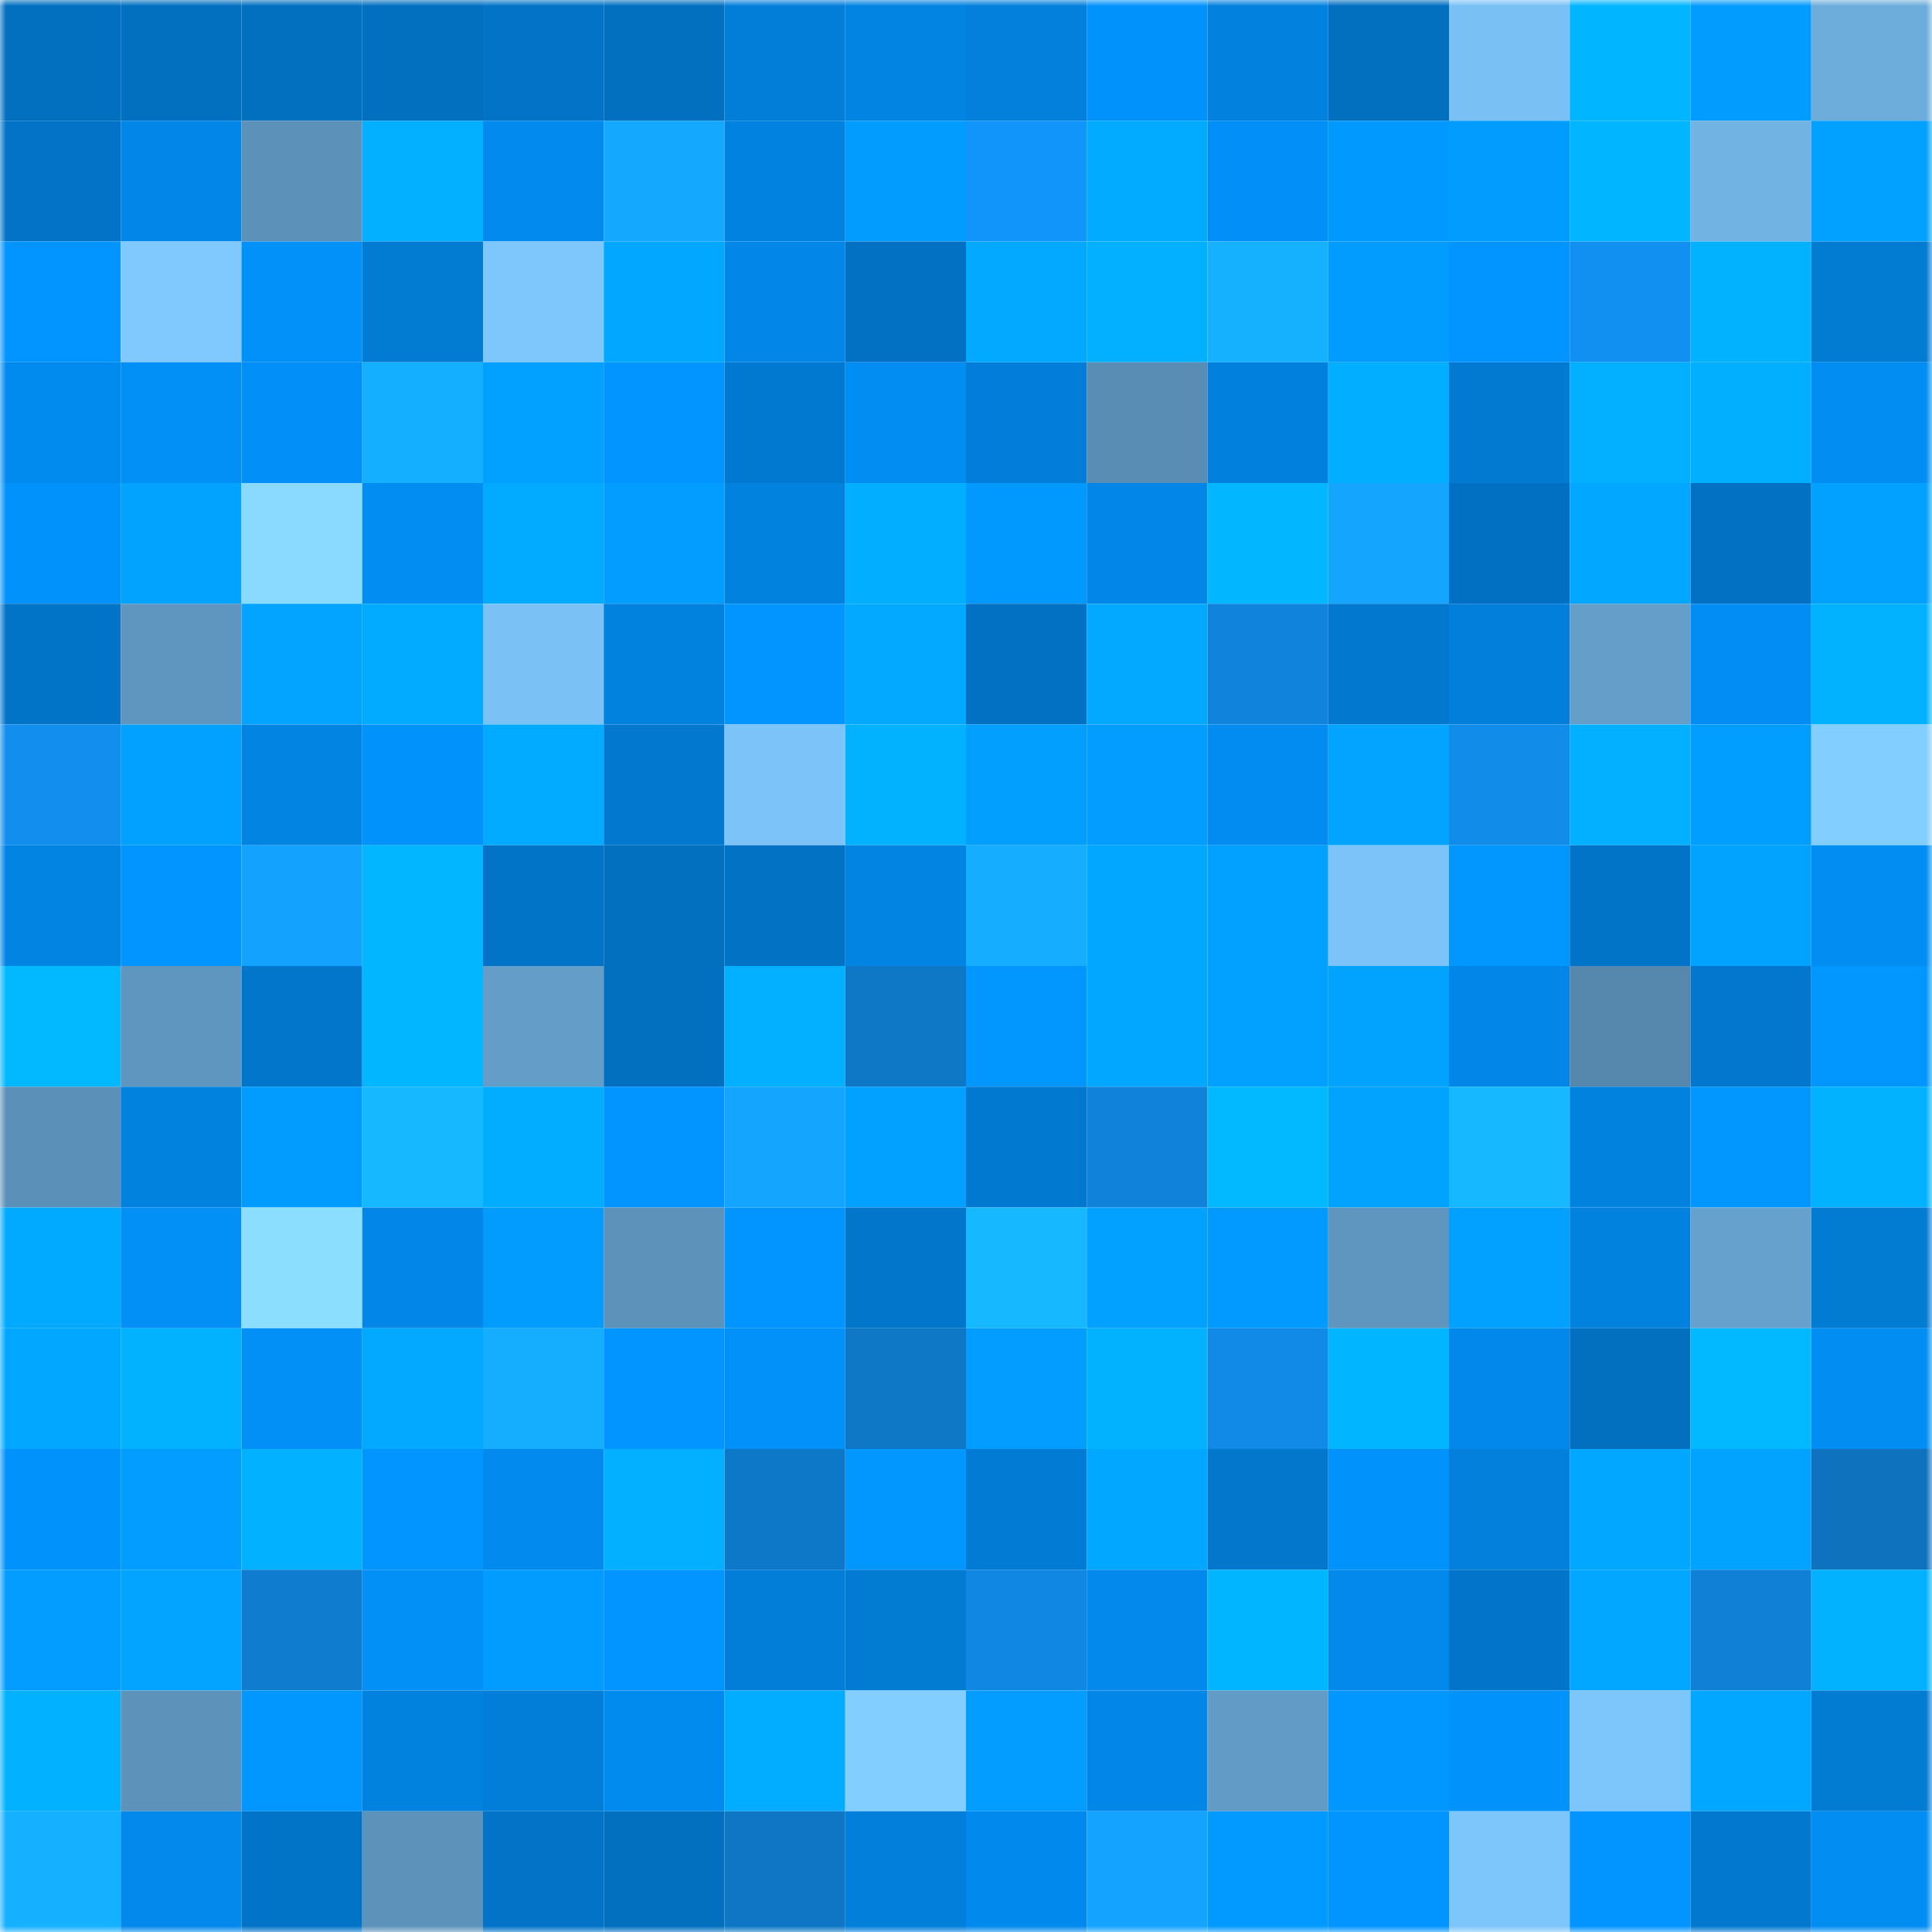 <svg viewBox="0 0 160 160" fill="none" role="img" xmlns="http://www.w3.org/2000/svg" width="240" height="240" name="ens%2Csacca.eth"><mask id="775315236" mask-type="alpha" maskUnits="userSpaceOnUse" x="0" y="0" width="160" height="160"><rect width="160" height="160" fill="#FFFFFF"></rect></mask><g mask="url(#775315236)"><rect x="0" y="0" width="10" height="10" fill="#026fbf"></rect><rect x="10" y="0" width="10" height="10" fill="#026fbf"></rect><rect x="20" y="0" width="10" height="10" fill="#026fbf"></rect><rect x="30" y="0" width="10" height="10" fill="#026fbf"></rect><rect x="40" y="0" width="10" height="10" fill="#0273c7"></rect><rect x="50" y="0" width="10" height="10" fill="#026fbf"></rect><rect x="60" y="0" width="10" height="10" fill="#027ed9"></rect><rect x="70" y="0" width="10" height="10" fill="#0284e3"></rect><rect x="80" y="0" width="10" height="10" fill="#0280dc"></rect><rect x="90" y="0" width="10" height="10" fill="#0292fb"></rect><rect x="100" y="0" width="10" height="10" fill="#0281df"></rect><rect x="110" y="0" width="10" height="10" fill="#026fbf"></rect><rect x="120" y="0" width="10" height="10" fill="#79c1f5"></rect><rect x="130" y="0" width="10" height="10" fill="#02b5ff"></rect><rect x="140" y="0" width="10" height="10" fill="#029bff"></rect><rect x="150" y="0" width="10" height="10" fill="#6daddb"></rect><rect x="0" y="10" width="10" height="10" fill="#0273c6"></rect><rect x="10" y="10" width="10" height="10" fill="#0286e7"></rect><rect x="20" y="10" width="10" height="10" fill="#5c92ba"></rect><rect x="30" y="10" width="10" height="10" fill="#02b0ff"></rect><rect x="40" y="10" width="10" height="10" fill="#028aee"></rect><rect x="50" y="10" width="10" height="10" fill="#14a8ff"></rect><rect x="60" y="10" width="10" height="10" fill="#0282e0"></rect><rect x="70" y="10" width="10" height="10" fill="#029bff"></rect><rect x="80" y="10" width="10" height="10" fill="#1295fa"></rect><rect x="90" y="10" width="10" height="10" fill="#02abff"></rect><rect x="100" y="10" width="10" height="10" fill="#028ff7"></rect><rect x="110" y="10" width="10" height="10" fill="#0299ff"></rect><rect x="120" y="10" width="10" height="10" fill="#029cff"></rect><rect x="130" y="10" width="10" height="10" fill="#02b5ff"></rect><rect x="140" y="10" width="10" height="10" fill="#71b4e4"></rect><rect x="150" y="10" width="10" height="10" fill="#02a0ff"></rect><rect x="0" y="20" width="10" height="10" fill="#0294ff"></rect><rect x="10" y="20" width="10" height="10" fill="#7fc9ff"></rect><rect x="20" y="20" width="10" height="10" fill="#0290f9"></rect><rect x="30" y="20" width="10" height="10" fill="#027bd3"></rect><rect x="40" y="20" width="10" height="10" fill="#7dc7fc"></rect><rect x="50" y="20" width="10" height="10" fill="#02a7ff"></rect><rect x="60" y="20" width="10" height="10" fill="#0287e8"></rect><rect x="70" y="20" width="10" height="10" fill="#0271c3"></rect><rect x="80" y="20" width="10" height="10" fill="#02a9ff"></rect><rect x="90" y="20" width="10" height="10" fill="#02b0ff"></rect><rect x="100" y="20" width="10" height="10" fill="#15b1ff"></rect><rect x="110" y="20" width="10" height="10" fill="#029bff"></rect><rect x="120" y="20" width="10" height="10" fill="#0295ff"></rect><rect x="130" y="20" width="10" height="10" fill="#1190f1"></rect><rect x="140" y="20" width="10" height="10" fill="#02b2ff"></rect><rect x="150" y="20" width="10" height="10" fill="#027bd3"></rect><rect x="0" y="30" width="10" height="10" fill="#028bef"></rect><rect x="10" y="30" width="10" height="10" fill="#0290f7"></rect><rect x="20" y="30" width="10" height="10" fill="#028ff7"></rect><rect x="30" y="30" width="10" height="10" fill="#15afff"></rect><rect x="40" y="30" width="10" height="10" fill="#02a1ff"></rect><rect x="50" y="30" width="10" height="10" fill="#0294ff"></rect><rect x="60" y="30" width="10" height="10" fill="#0279d1"></rect><rect x="70" y="30" width="10" height="10" fill="#028df3"></rect><rect x="80" y="30" width="10" height="10" fill="#027eda"></rect><rect x="90" y="30" width="10" height="10" fill="#598db4"></rect><rect x="100" y="30" width="10" height="10" fill="#0280dd"></rect><rect x="110" y="30" width="10" height="10" fill="#02aeff"></rect><rect x="120" y="30" width="10" height="10" fill="#027ad2"></rect><rect x="130" y="30" width="10" height="10" fill="#02b0ff"></rect><rect x="140" y="30" width="10" height="10" fill="#02afff"></rect><rect x="150" y="30" width="10" height="10" fill="#028df3"></rect><rect x="0" y="40" width="10" height="10" fill="#0292fc"></rect><rect x="10" y="40" width="10" height="10" fill="#02a2ff"></rect><rect x="20" y="40" width="10" height="10" fill="#8adaff"></rect><rect x="30" y="40" width="10" height="10" fill="#028df3"></rect><rect x="40" y="40" width="10" height="10" fill="#02abff"></rect><rect x="50" y="40" width="10" height="10" fill="#029dff"></rect><rect x="60" y="40" width="10" height="10" fill="#0282df"></rect><rect x="70" y="40" width="10" height="10" fill="#02aeff"></rect><rect x="80" y="40" width="10" height="10" fill="#0299ff"></rect><rect x="90" y="40" width="10" height="10" fill="#0286e7"></rect><rect x="100" y="40" width="10" height="10" fill="#02b6ff"></rect><rect x="110" y="40" width="10" height="10" fill="#14a6ff"></rect><rect x="120" y="40" width="10" height="10" fill="#0270c2"></rect><rect x="130" y="40" width="10" height="10" fill="#02a7ff"></rect><rect x="140" y="40" width="10" height="10" fill="#0271c3"></rect><rect x="150" y="40" width="10" height="10" fill="#02a0ff"></rect><rect x="0" y="50" width="10" height="10" fill="#0274c8"></rect><rect x="10" y="50" width="10" height="10" fill="#5e96bf"></rect><rect x="20" y="50" width="10" height="10" fill="#02a4ff"></rect><rect x="30" y="50" width="10" height="10" fill="#02abff"></rect><rect x="40" y="50" width="10" height="10" fill="#7ac2f6"></rect><rect x="50" y="50" width="10" height="10" fill="#0282df"></rect><rect x="60" y="50" width="10" height="10" fill="#0294ff"></rect><rect x="70" y="50" width="10" height="10" fill="#02a9ff"></rect><rect x="80" y="50" width="10" height="10" fill="#0271c3"></rect><rect x="90" y="50" width="10" height="10" fill="#02a9ff"></rect><rect x="100" y="50" width="10" height="10" fill="#1084dd"></rect><rect x="110" y="50" width="10" height="10" fill="#0278cf"></rect><rect x="120" y="50" width="10" height="10" fill="#027fda"></rect><rect x="130" y="50" width="10" height="10" fill="#649ec9"></rect><rect x="140" y="50" width="10" height="10" fill="#028df4"></rect><rect x="150" y="50" width="10" height="10" fill="#02b2ff"></rect><rect x="0" y="60" width="10" height="10" fill="#118eee"></rect><rect x="10" y="60" width="10" height="10" fill="#02a0ff"></rect><rect x="20" y="60" width="10" height="10" fill="#0284e3"></rect><rect x="30" y="60" width="10" height="10" fill="#0292fb"></rect><rect x="40" y="60" width="10" height="10" fill="#02abff"></rect><rect x="50" y="60" width="10" height="10" fill="#0278cf"></rect><rect x="60" y="60" width="10" height="10" fill="#7bc3f8"></rect><rect x="70" y="60" width="10" height="10" fill="#02b2ff"></rect><rect x="80" y="60" width="10" height="10" fill="#029fff"></rect><rect x="90" y="60" width="10" height="10" fill="#029dff"></rect><rect x="100" y="60" width="10" height="10" fill="#028cf1"></rect><rect x="110" y="60" width="10" height="10" fill="#02a4ff"></rect><rect x="120" y="60" width="10" height="10" fill="#118ce9"></rect><rect x="130" y="60" width="10" height="10" fill="#02b0ff"></rect><rect x="140" y="60" width="10" height="10" fill="#029eff"></rect><rect x="150" y="60" width="10" height="10" fill="#82cfff"></rect><rect x="0" y="70" width="10" height="10" fill="#0284e3"></rect><rect x="10" y="70" width="10" height="10" fill="#0294ff"></rect><rect x="20" y="70" width="10" height="10" fill="#14a2ff"></rect><rect x="30" y="70" width="10" height="10" fill="#02b7ff"></rect><rect x="40" y="70" width="10" height="10" fill="#0274c8"></rect><rect x="50" y="70" width="10" height="10" fill="#026fbf"></rect><rect x="60" y="70" width="10" height="10" fill="#0272c4"></rect><rect x="70" y="70" width="10" height="10" fill="#0284e3"></rect><rect x="80" y="70" width="10" height="10" fill="#15adff"></rect><rect x="90" y="70" width="10" height="10" fill="#02a7ff"></rect><rect x="100" y="70" width="10" height="10" fill="#02a1ff"></rect><rect x="110" y="70" width="10" height="10" fill="#7bc3f8"></rect><rect x="120" y="70" width="10" height="10" fill="#0297ff"></rect><rect x="130" y="70" width="10" height="10" fill="#0274c7"></rect><rect x="140" y="70" width="10" height="10" fill="#02a2ff"></rect><rect x="150" y="70" width="10" height="10" fill="#028df3"></rect><rect x="0" y="80" width="10" height="10" fill="#02b8ff"></rect><rect x="10" y="80" width="10" height="10" fill="#5e96bf"></rect><rect x="20" y="80" width="10" height="10" fill="#0276cb"></rect><rect x="30" y="80" width="10" height="10" fill="#02b7ff"></rect><rect x="40" y="80" width="10" height="10" fill="#639dc8"></rect><rect x="50" y="80" width="10" height="10" fill="#026fbf"></rect><rect x="60" y="80" width="10" height="10" fill="#02b0ff"></rect><rect x="70" y="80" width="10" height="10" fill="#0e77c6"></rect><rect x="80" y="80" width="10" height="10" fill="#0297ff"></rect><rect x="90" y="80" width="10" height="10" fill="#02a7ff"></rect><rect x="100" y="80" width="10" height="10" fill="#02a1ff"></rect><rect x="110" y="80" width="10" height="10" fill="#02a2ff"></rect><rect x="120" y="80" width="10" height="10" fill="#0287e8"></rect><rect x="130" y="80" width="10" height="10" fill="#5688ad"></rect><rect x="140" y="80" width="10" height="10" fill="#0277cd"></rect><rect x="150" y="80" width="10" height="10" fill="#0296ff"></rect><rect x="0" y="90" width="10" height="10" fill="#5b91b8"></rect><rect x="10" y="90" width="10" height="10" fill="#0282df"></rect><rect x="20" y="90" width="10" height="10" fill="#029bff"></rect><rect x="30" y="90" width="10" height="10" fill="#16b8ff"></rect><rect x="40" y="90" width="10" height="10" fill="#02acff"></rect><rect x="50" y="90" width="10" height="10" fill="#0294ff"></rect><rect x="60" y="90" width="10" height="10" fill="#14a5ff"></rect><rect x="70" y="90" width="10" height="10" fill="#02a0ff"></rect><rect x="80" y="90" width="10" height="10" fill="#0279d1"></rect><rect x="90" y="90" width="10" height="10" fill="#1082da"></rect><rect x="100" y="90" width="10" height="10" fill="#02b8ff"></rect><rect x="110" y="90" width="10" height="10" fill="#02a2ff"></rect><rect x="120" y="90" width="10" height="10" fill="#16b8ff"></rect><rect x="130" y="90" width="10" height="10" fill="#0282df"></rect><rect x="140" y="90" width="10" height="10" fill="#0296ff"></rect><rect x="150" y="90" width="10" height="10" fill="#02b2ff"></rect><rect x="0" y="100" width="10" height="10" fill="#02aaff"></rect><rect x="10" y="100" width="10" height="10" fill="#0290f7"></rect><rect x="20" y="100" width="10" height="10" fill="#8cdeff"></rect><rect x="30" y="100" width="10" height="10" fill="#0286e7"></rect><rect x="40" y="100" width="10" height="10" fill="#029cff"></rect><rect x="50" y="100" width="10" height="10" fill="#5d93bb"></rect><rect x="60" y="100" width="10" height="10" fill="#0295ff"></rect><rect x="70" y="100" width="10" height="10" fill="#0276cb"></rect><rect x="80" y="100" width="10" height="10" fill="#16b9ff"></rect><rect x="90" y="100" width="10" height="10" fill="#02a0ff"></rect><rect x="100" y="100" width="10" height="10" fill="#029aff"></rect><rect x="110" y="100" width="10" height="10" fill="#5e96bf"></rect><rect x="120" y="100" width="10" height="10" fill="#02a0ff"></rect><rect x="130" y="100" width="10" height="10" fill="#0282df"></rect><rect x="140" y="100" width="10" height="10" fill="#66a1cd"></rect><rect x="150" y="100" width="10" height="10" fill="#027bd3"></rect><rect x="0" y="110" width="10" height="10" fill="#02a8ff"></rect><rect x="10" y="110" width="10" height="10" fill="#02b2ff"></rect><rect x="20" y="110" width="10" height="10" fill="#028ff6"></rect><rect x="30" y="110" width="10" height="10" fill="#02a9ff"></rect><rect x="40" y="110" width="10" height="10" fill="#15aeff"></rect><rect x="50" y="110" width="10" height="10" fill="#0294ff"></rect><rect x="60" y="110" width="10" height="10" fill="#0290f9"></rect><rect x="70" y="110" width="10" height="10" fill="#0e77c6"></rect><rect x="80" y="110" width="10" height="10" fill="#029dff"></rect><rect x="90" y="110" width="10" height="10" fill="#02b2ff"></rect><rect x="100" y="110" width="10" height="10" fill="#118ae7"></rect><rect x="110" y="110" width="10" height="10" fill="#02b5ff"></rect><rect x="120" y="110" width="10" height="10" fill="#0288ea"></rect><rect x="130" y="110" width="10" height="10" fill="#026fbf"></rect><rect x="140" y="110" width="10" height="10" fill="#02b9ff"></rect><rect x="150" y="110" width="10" height="10" fill="#028df3"></rect><rect x="0" y="120" width="10" height="10" fill="#0292fc"></rect><rect x="10" y="120" width="10" height="10" fill="#029dff"></rect><rect x="20" y="120" width="10" height="10" fill="#02b1ff"></rect><rect x="30" y="120" width="10" height="10" fill="#0294ff"></rect><rect x="40" y="120" width="10" height="10" fill="#028aee"></rect><rect x="50" y="120" width="10" height="10" fill="#02b0ff"></rect><rect x="60" y="120" width="10" height="10" fill="#0e78c8"></rect><rect x="70" y="120" width="10" height="10" fill="#0296ff"></rect><rect x="80" y="120" width="10" height="10" fill="#027bd4"></rect><rect x="90" y="120" width="10" height="10" fill="#02a7ff"></rect><rect x="100" y="120" width="10" height="10" fill="#0277cc"></rect><rect x="110" y="120" width="10" height="10" fill="#0292fb"></rect><rect x="120" y="120" width="10" height="10" fill="#0280dc"></rect><rect x="130" y="120" width="10" height="10" fill="#02a7ff"></rect><rect x="140" y="120" width="10" height="10" fill="#02a2ff"></rect><rect x="150" y="120" width="10" height="10" fill="#0e72bf"></rect><rect x="0" y="130" width="10" height="10" fill="#029dff"></rect><rect x="10" y="130" width="10" height="10" fill="#02a4ff"></rect><rect x="20" y="130" width="10" height="10" fill="#0f7cd0"></rect><rect x="30" y="130" width="10" height="10" fill="#0290f7"></rect><rect x="40" y="130" width="10" height="10" fill="#029bff"></rect><rect x="50" y="130" width="10" height="10" fill="#0294ff"></rect><rect x="60" y="130" width="10" height="10" fill="#027dd8"></rect><rect x="70" y="130" width="10" height="10" fill="#027bd3"></rect><rect x="80" y="130" width="10" height="10" fill="#1087e2"></rect><rect x="90" y="130" width="10" height="10" fill="#0289eb"></rect><rect x="100" y="130" width="10" height="10" fill="#02b5ff"></rect><rect x="110" y="130" width="10" height="10" fill="#0289eb"></rect><rect x="120" y="130" width="10" height="10" fill="#0275ca"></rect><rect x="130" y="130" width="10" height="10" fill="#02a7ff"></rect><rect x="140" y="130" width="10" height="10" fill="#1080d7"></rect><rect x="150" y="130" width="10" height="10" fill="#02b2ff"></rect><rect x="0" y="140" width="10" height="10" fill="#02b1ff"></rect><rect x="10" y="140" width="10" height="10" fill="#5d93bb"></rect><rect x="20" y="140" width="10" height="10" fill="#0297ff"></rect><rect x="30" y="140" width="10" height="10" fill="#0282df"></rect><rect x="40" y="140" width="10" height="10" fill="#027ed9"></rect><rect x="50" y="140" width="10" height="10" fill="#028bef"></rect><rect x="60" y="140" width="10" height="10" fill="#02acff"></rect><rect x="70" y="140" width="10" height="10" fill="#82cfff"></rect><rect x="80" y="140" width="10" height="10" fill="#029dff"></rect><rect x="90" y="140" width="10" height="10" fill="#0286e7"></rect><rect x="100" y="140" width="10" height="10" fill="#629cc6"></rect><rect x="110" y="140" width="10" height="10" fill="#0296ff"></rect><rect x="120" y="140" width="10" height="10" fill="#0292fb"></rect><rect x="130" y="140" width="10" height="10" fill="#7dc6fc"></rect><rect x="140" y="140" width="10" height="10" fill="#02a7ff"></rect><rect x="150" y="140" width="10" height="10" fill="#027bd3"></rect><rect x="0" y="150" width="10" height="10" fill="#15b0ff"></rect><rect x="10" y="150" width="10" height="10" fill="#0289eb"></rect><rect x="20" y="150" width="10" height="10" fill="#0274c8"></rect><rect x="30" y="150" width="10" height="10" fill="#5d93bb"></rect><rect x="40" y="150" width="10" height="10" fill="#0273c7"></rect><rect x="50" y="150" width="10" height="10" fill="#026fbf"></rect><rect x="60" y="150" width="10" height="10" fill="#0e76c5"></rect><rect x="70" y="150" width="10" height="10" fill="#027fdb"></rect><rect x="80" y="150" width="10" height="10" fill="#0289ed"></rect><rect x="90" y="150" width="10" height="10" fill="#14a3ff"></rect><rect x="100" y="150" width="10" height="10" fill="#029aff"></rect><rect x="110" y="150" width="10" height="10" fill="#0294ff"></rect><rect x="120" y="150" width="10" height="10" fill="#7dc6fb"></rect><rect x="130" y="150" width="10" height="10" fill="#0294ff"></rect><rect x="140" y="150" width="10" height="10" fill="#0278cf"></rect><rect x="150" y="150" width="10" height="10" fill="#028df3"></rect></g></svg>